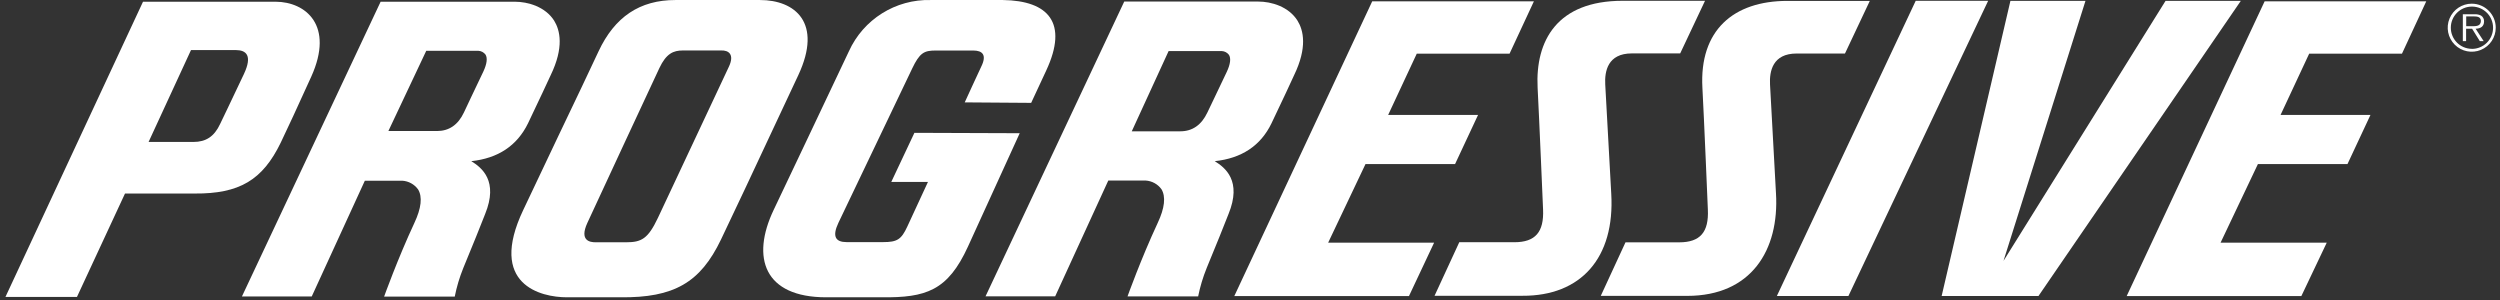 <?xml version="1.0" encoding="UTF-8"?>
<svg xmlns="http://www.w3.org/2000/svg" xmlns:xlink="http://www.w3.org/1999/xlink" width="458px" height="55px" viewBox="0 0 458 55" version="1.1">
    <rect x="0" y="0" width="458" height="55" fill="#333333" stroke="none"/>
    <title>Artboard</title>
    <g id="Artboard" stroke="none" stroke-width="1" fill="none" fill-rule="evenodd">
        <g id="Group" transform="translate(1, 0)" fill="#FFFFFF" fill-rule="nonzero">
            <path d="M221.54,29.525 C226.44,29.015 229.95,26.705 231.93,22.605 C233.55,19.265 236.05,13.855 236.07,13.795 C238.55,8.675 237.79,5.545 236.71,3.795 C235.09,1.205 231.92,0.285 229.51,0.285 L204.96,0.285 L179.55,54.285 L192.31,54.285 L202.04,33.075 L208.88,33.075 C210.036,33.145 211.1,33.728 211.78,34.665 C212.6,36.025 212.38,38.105 211.09,40.845 C208.01,47.455 205.56,54.305 205.56,54.305 L218.5,54.305 C218.858,52.52 219.384,50.772 220.07,49.085 C221.07,46.725 224.07,39.265 224.07,39.195 C226.54,33.145 223.48,30.725 221.54,29.525 Z M220.19,20.615 C219.11,22.895 217.45,24.055 215.24,24.055 L206.34,24.055 L213.09,9.355 L222.83,9.355 C223.353,9.38 223.837,9.637 224.15,10.055 C224.54,10.695 224.4,11.765 223.75,13.155 L221.52,17.835 L220.19,20.615 Z" id="Shape"/>
            <path d="M85.34,29.525 C90.24,29.005 93.73,26.695 95.73,22.595 C97.35,19.255 99.85,13.845 99.88,13.785 C102.36,8.665 101.6,5.535 100.52,3.785 C98.9,1.235 95.73,0.315 93.31,0.315 L68.73,0.315 L43.32,54.315 L56.11,54.315 L65.84,33.105 L72.69,33.105 C73.846,33.175 74.91,33.758 75.59,34.695 C76.42,36.055 76.19,38.135 74.9,40.875 C71.82,47.485 69.37,54.335 69.37,54.335 L82.31,54.335 C82.664,52.55 83.186,50.802 83.87,49.115 C84.87,46.755 87.87,39.295 87.87,39.225 C90.35,33.145 87.28,30.725 85.34,29.525 Z M83.99,20.605 C82.91,22.895 81.25,24.005 79.05,24.005 L70.15,24.005 L77.09,9.305 L86.63,9.305 C87.153,9.33 87.637,9.587 87.95,10.005 C88.34,10.645 88.2,11.715 87.55,13.105 L85.32,17.785 L83.99,20.605 Z" id="Shape"/>
            <path d="M145.26,13.745 C149.73,4.165 144.67,0.005 138.23,0.005 L122.73,0.005 C116.21,0.005 111.61,3.085 108.65,9.415 C107.06,12.815 104.41,18.415 101.34,24.805 L94.86,38.465 C88.35,52.165 98.09,54.465 102.86,54.465 L112.65,54.465 C122.46,54.565 127.29,51.795 131.08,43.895 C133.62,38.615 137.14,31.075 140.88,23.085 L145.26,13.745 Z M132.53,12.225 L119.53,39.915 C117.72,43.735 116.53,44.385 113.72,44.385 L108.1,44.385 C107.1,44.385 105.1,44.115 106.6,40.845 C108.78,36.145 117.92,16.445 119.79,12.485 C121.06,9.785 122.38,9.245 124.1,9.245 L131.1,9.245 C132.43,9.185 133.62,9.915 132.53,12.225 Z" id="Shape"/>
            <path d="M166.52,24.335 L162.28,33.335 L169,33.335 L165.22,41.505 C164.12,43.875 163.37,44.355 160.78,44.355 L154.1,44.355 C152.1,44.355 151.4,43.355 152.6,40.815 C154.12,37.595 166.12,12.535 166.12,12.535 C167.48,9.685 168.29,9.255 170.39,9.255 L177.29,9.255 C178.96,9.255 179.86,10.025 178.74,12.255 C178.49,12.745 175.74,18.755 175.74,18.755 L187.91,18.845 L190.68,12.895 C194.73,4.195 191.11,0.125 182.73,0.005 L169.51,0.005 C163.072,-0.163 157.16,3.546 154.51,9.415 C152.1,14.545 140.73,38.465 140.73,38.465 C136.57,47.215 138.98,54.465 150.36,54.465 L160.52,54.465 C168.64,54.545 172.63,53.275 176.34,45.155 L185.81,24.405 L166.52,24.335 Z" id="Path"/>
            <polygon id="Path" points="349.96 0.145 324.52 54.225 337.63 54.225 363.23 0.145"/>
            <polygon id="Path" points="395.73 0.155 366.04 47.795 381.06 0.155 367.31 0.155 354.71 54.225 372.45 54.225 409.52 0.155"/>
            <path d="M294.18,35.465 L293.08,15.465 C292.95,13.055 293.54,9.785 297.95,9.785 L306.81,9.785 L311.36,0.145 L296.26,0.145 C284.26,0.145 280.26,7.455 280.69,16.045 C280.97,21.295 281.69,38.375 281.69,38.375 C281.87,42.495 280.29,44.375 276.44,44.375 L266.34,44.375 L261.81,54.186 L277.91,54.186 C288.59,54.245 294.88,47.275 294.18,35.465 Z" id="Path"/>
            <path d="M323.27,15.485 C323.14,13.075 323.73,9.805 328.14,9.805 L337,9.805 L341.55,0.165 L326.45,0.165 C316.53,0.165 310.31,5.585 310.88,16.065 C311.17,21.315 311.88,38.395 311.88,38.395 C312.07,42.515 310.49,44.395 306.63,44.395 L296.79,44.395 L292.26,54.205 L308.1,54.205 C319.84,54.205 324.98,45.805 324.36,35.425 L323.27,15.485 Z" id="Path"/>
            <path d="M249.16,30.055 L265.57,30.055 L269.78,21.055 L253.31,21.055 L258.55,9.835 L275.55,9.835 C275.55,9.835 280.01,0.245 280.01,0.245 L250.39,0.245 L225.12,54.245 L257.12,54.245 L261.73,44.455 L242.32,44.455 L249.16,30.055 Z" id="Path"/>
            <path d="M388.61,54.235 L420.61,54.235 L425.26,44.455 L405.81,44.455 L412.65,30.055 L429.06,30.055 L433.27,21.055 L416.8,21.055 L422.04,9.835 L439.04,9.835 C439.04,9.835 443.49,0.245 443.49,0.245 L413.88,0.245 L388.61,54.235 Z" id="Path"/>
            <path d="M50.43,26.135 C51.5,23.925 53.62,19.345 56.03,14.025 C60.26,4.665 55.03,0.335 49.48,0.315 L25.2,0.315 L0,54.395 L13.1,54.395 L21.9,35.455 C21.9,35.455 29.3,35.455 34.66,35.455 C42.83,35.515 47.1,33.005 50.43,26.135 Z M43.67,13.595 C41.31,18.595 39.51,22.335 39.31,22.745 C38.25,25.005 36.73,26.005 34.44,26.005 L26.22,26.005 L33.99,9.175 L42.23,9.175 C44.04,9.185 45.33,10.095 43.67,13.595 Z" id="Shape"/>
            <path d="M454.08,3.915 C454.098,3.49 453.889,3.086 453.53,2.855 C453.159,2.668 452.744,2.585 452.33,2.615 L450.19,2.615 L450.19,7.535 L450.79,7.535 L450.79,5.265 L451.89,5.265 L453.3,7.535 L454.01,7.535 L452.53,5.265 C453.4,5.245 454.08,4.885 454.08,3.915 Z M451.73,4.795 L450.81,4.795 L450.81,3.005 L452.22,3.005 C452.83,3.005 453.5,3.095 453.5,3.855 C453.47,4.905 452.4,4.795 451.73,4.795 Z" id="Shape"/>
            <path d="M451.83,0.675 C450.049,0.671 448.44,1.742 447.757,3.387 C447.073,5.032 447.449,6.927 448.709,8.187 C449.968,9.446 451.863,9.822 453.508,9.139 C455.154,8.455 456.224,6.847 456.22,5.065 C456.215,2.643 454.252,0.681 451.83,0.675 L451.83,0.675 Z M451.83,8.945 C449.697,8.929 447.979,7.189 447.99,5.056 C448.001,2.922 449.737,1.2 451.87,1.206 C454.003,1.211 455.73,2.942 455.73,5.075 C455.733,6.109 455.322,7.1 454.589,7.829 C453.857,8.558 452.863,8.964 451.83,8.955 L451.83,8.945 Z" id="Shape"/>
        </g>
    </g>
</svg>